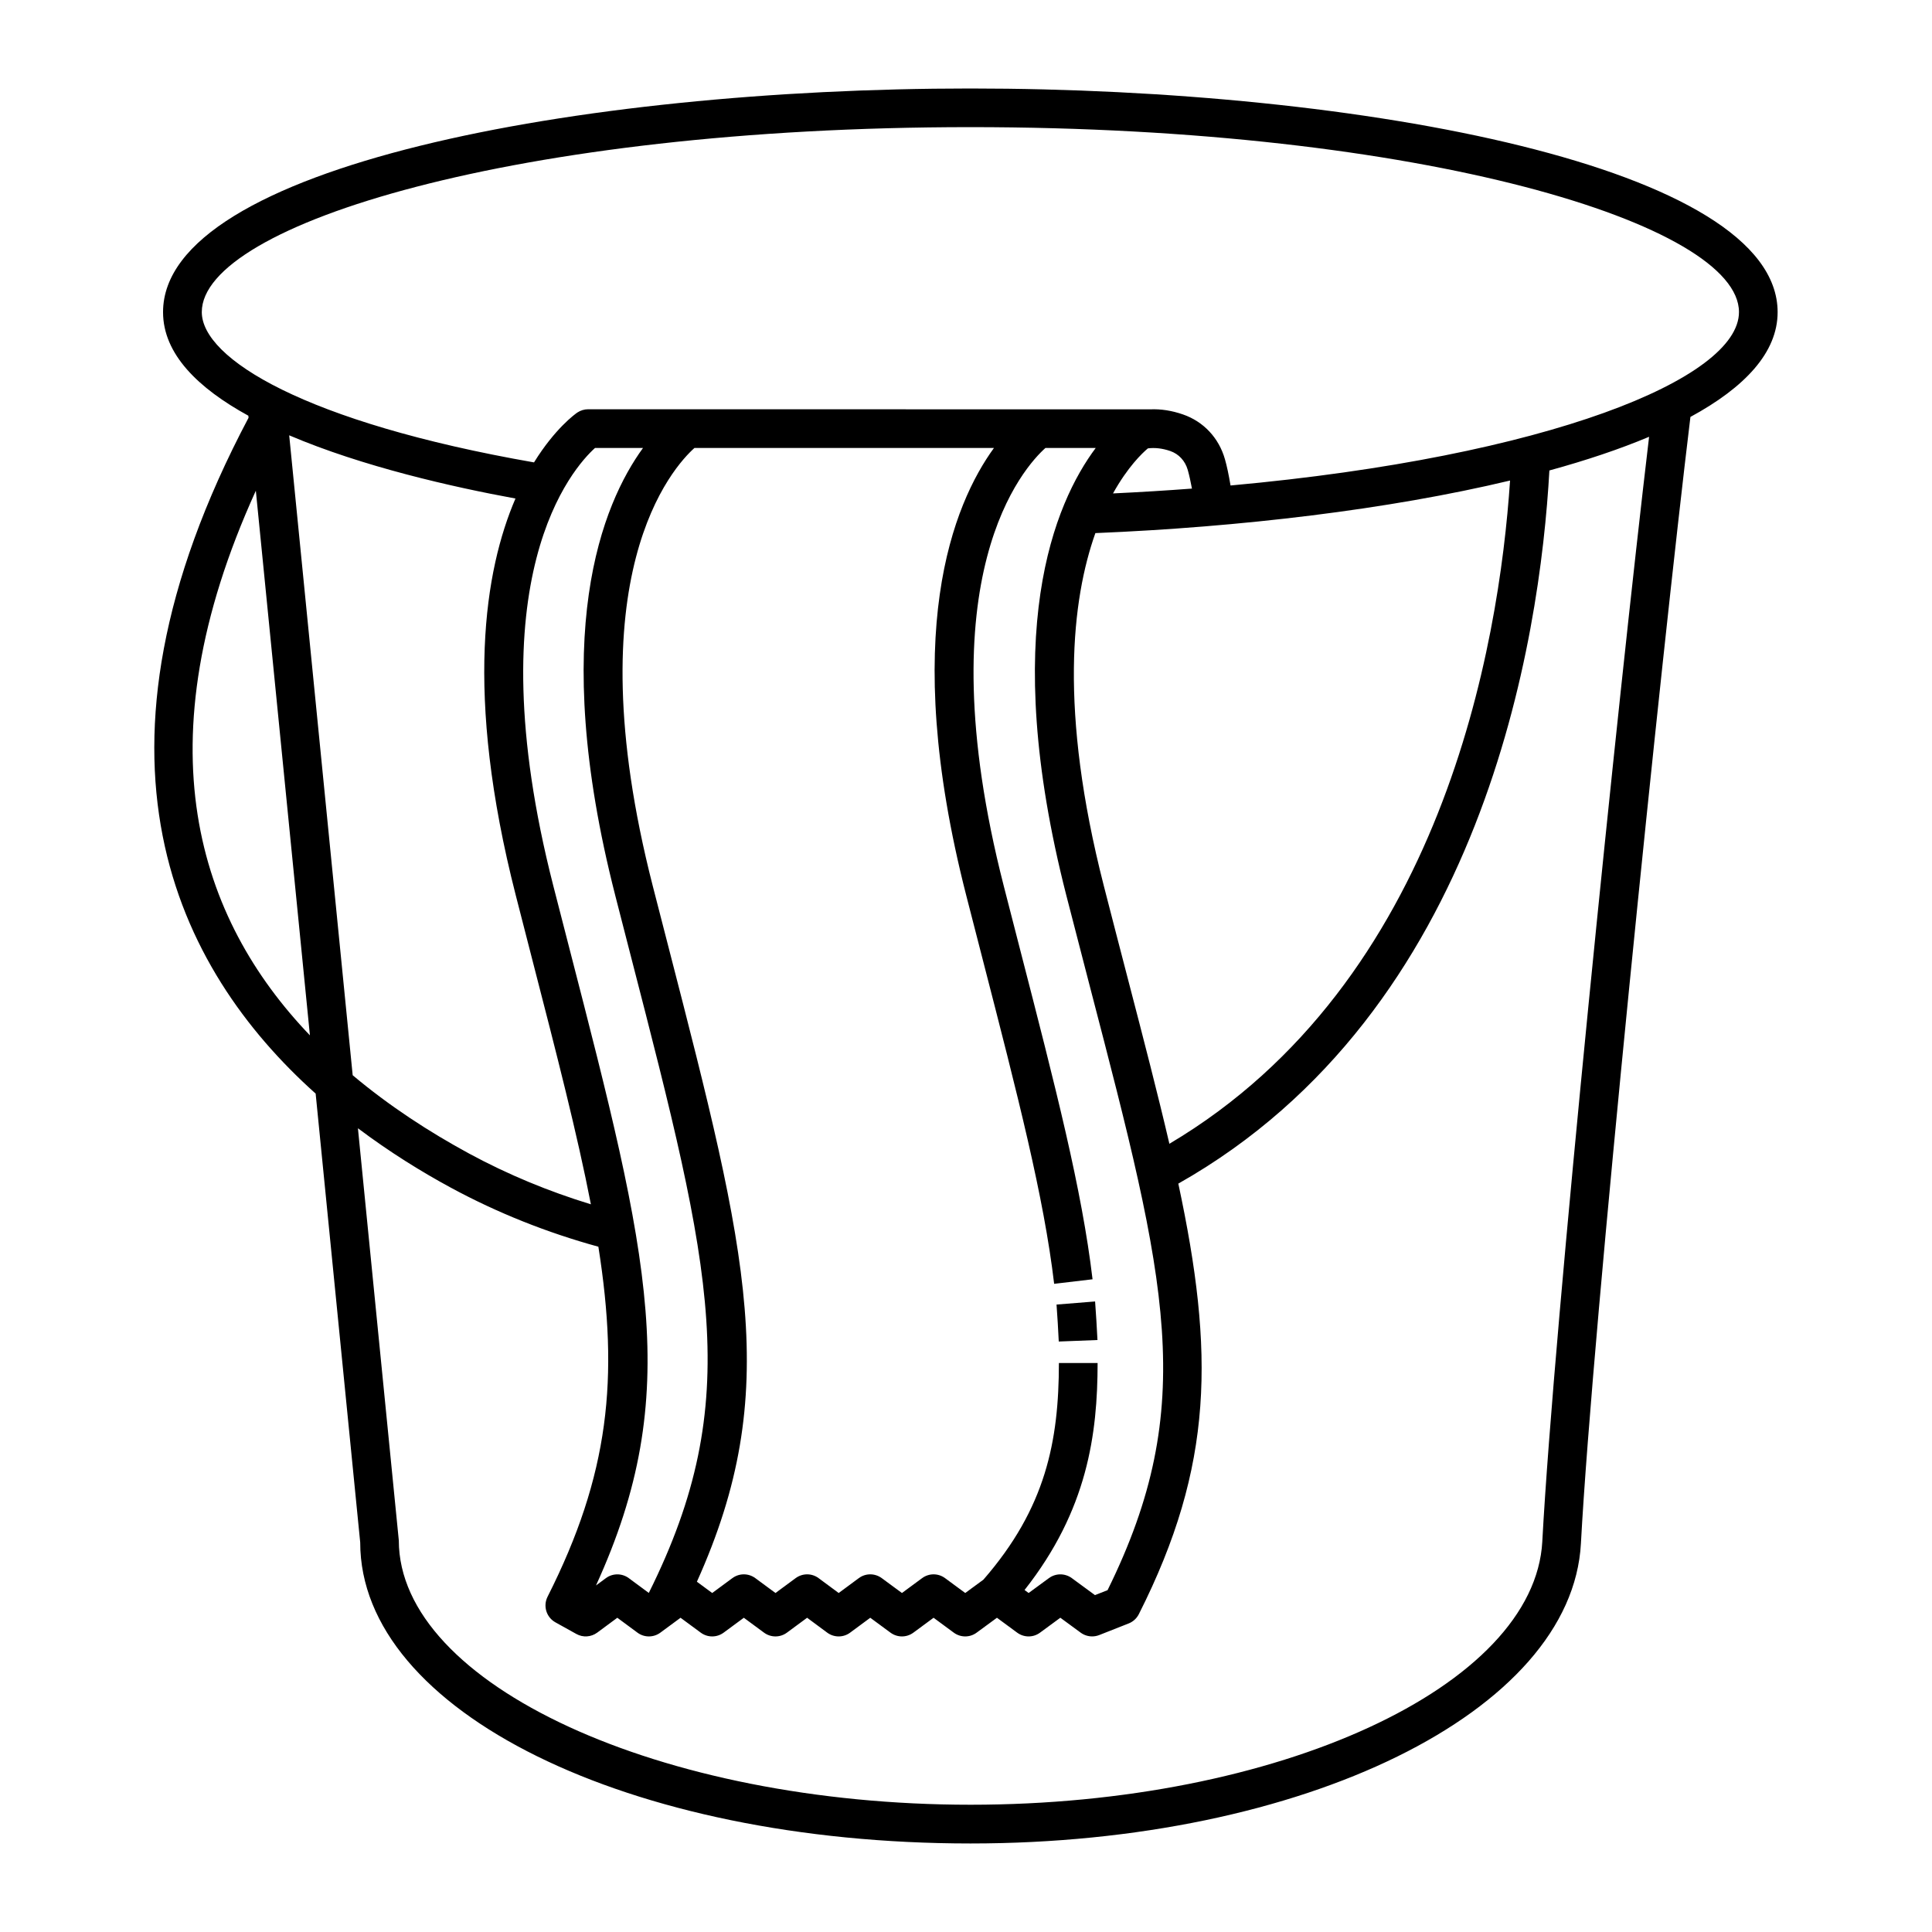 <?xml version="1.0" encoding="UTF-8"?>
<!-- Uploaded to: ICON Repo, www.svgrepo.com, Generator: ICON Repo Mixer Tools -->
<svg fill="#000000" width="800px" height="800px" version="1.1" viewBox="144 144 512 512" xmlns="http://www.w3.org/2000/svg">
 <g>
  <path d="m401.16 167.45c-103.71 0-213.95 20.766-213.95 59.266 0 11.137 9.34 20.18 22.605 27.453l0.055 0.539c-47.465 89.676-19.184 146.01 17.781 179.11l11.809 118.94c0 44.738 71.055 79.781 161.75 79.781 88.305 0 159.35-34.922 161.75-79.508 3.106-57.855 21.34-235.35 29.02-298.54 14.406-7.824 23.109-17.062 23.109-27.77 0.004-38.5-110.22-59.27-213.93-59.27zm-189.36 106.59 14.332 144.34c-29.598-30.91-45-76.922-14.332-144.34zm8.84-14.676c19.48 8.309 43.34 13.707 59.965 16.75-8.145 18.949-13.629 51.59 0.09 105.19l4.246 16.539c6.656 25.812 12.09 46.918 15.652 65.312-11.129-3.402-21.945-7.859-32.223-13.422-10.652-5.769-21.227-12.656-30.906-20.789zm179.42 121.92 4.297 16.711c9.438 36.645 16.27 63.121 19.004 86.23l10.176-1.203c-2.816-23.793-9.707-50.559-19.254-87.594l-4.289-16.691c-21.078-82.352 5.559-111.11 11.055-116.02h13.328c-10.859 14.527-25.645 48.797-7.793 118.56 2.215 8.637 4.336 16.789 6.34 24.523 20.266 77.828 28.789 110.57 4.59 159.61l-3.336 1.312-6.141-4.508c-0.902-0.66-1.973-0.992-3.035-0.992-1.07 0-2.133 0.332-3.035 1l-5.371 3.938-1.078-0.793c16.719-21.207 19.34-41.406 19.359-60.152h-10.258c-0.02 20.703-3.461 38.418-20.008 57.414l-4.816 3.531-5.34-3.938c-1.824-1.344-4.269-1.344-6.09 0l-5.34 3.938-5.348-3.938c-1.824-1.344-4.289-1.344-6.09 0l-5.328 3.938-5.32-3.938c-1.801-1.344-4.269-1.344-6.09 0l-5.34 3.938-5.34-3.938c-1.824-1.344-4.269-1.344-6.09 0l-5.34 3.938-4.055-2.988c22.746-50.48 13.48-86.672-7.465-167.94l-4.246-16.5c-21.078-82.352 5.566-111.11 11.066-116.02h79.371c-10.738 14.781-25.113 49.168-7.352 118.57zm144.12-109.94c-2.902 43.691-18.043 132.96-90.281 175.77-3.07-13.18-6.801-27.582-11.047-43.887-2.004-7.723-4.125-15.859-6.332-24.484-11.922-46.582-8.473-75.883-2.234-93.465 38.402-1.594 77.727-6.242 109.89-13.93zm-105.22 3.418c3.894-7.019 7.738-10.676 9.246-11.938 1.844-0.238 3.848-0.012 5.93 0.703 2.254 0.781 3.938 2.594 4.629 5 0.395 1.375 0.77 3.129 1.117 4.953-6.777 0.512-13.75 0.941-20.922 1.281zm-131.92 106.52 4.246 16.52c21.309 82.625 30.168 117.16 4.652 168.34l-5.293-3.91c-1.801-1.344-4.289-1.344-6.09 0l-2.613 1.934c23.32-51 14.016-87.102-7.062-168.89l-4.246-16.52c-20.969-81.934 5.359-110.91 11.051-116.04h12.719c-10.746 14.773-25.125 49.16-7.363 118.56zm245.69 171.2c-2.074 38.477-70.035 69.793-151.51 69.793-82.125 0-151.5-31.836-151.53-70.035l-10.836-109.24c8.352 6.277 16.793 11.508 24.621 15.746 12.402 6.715 25.551 11.93 39.102 15.648 5.516 34.887 2.852 60.441-13.465 92.754-1.242 2.465-0.32 5.461 2.086 6.793l5.531 3.074c1.762 0.992 3.918 0.84 5.539-0.352l5.328-3.938 5.328 3.938c1.801 1.344 4.269 1.344 6.09 0l5.34-3.938 5.34 3.938c1.824 1.344 4.269 1.344 6.09 0l5.34-3.938 5.34 3.938c1.824 1.344 4.269 1.344 6.09 0l5.34-3.938 5.32 3.938c1.805 1.344 4.289 1.344 6.09 0l5.328-3.938 5.348 3.938c1.824 1.344 4.269 1.344 6.09 0l5.34-3.938 5.34 3.938c1.824 1.344 4.277 1.344 6.082 0l5.371-3.938 5.348 3.938c1.824 1.344 4.277 1.344 6.082 0l5.371-3.945 5.391 3.957c0.891 0.652 1.965 0.992 3.035 0.992 0.629 0 1.273-0.121 1.883-0.359l7.793-3.074c1.172-0.461 2.125-1.332 2.695-2.453 19.918-39.422 20.016-69.43 10.469-114.11 80.863-45.684 95.855-144.37 98.336-188.99 9.727-2.668 18.617-5.641 26.422-8.926-8.23 69.297-25.227 235.42-28.301 292.73zm-82.625-279.82c-0.469-2.82-0.977-5.203-1.484-6.961-1.613-5.668-5.68-9.996-11.148-11.879-2.926-1.012-5.801-1.461-8.625-1.344l-148.98-0.02c-1.012 0-2.004 0.301-2.856 0.859-0.598 0.406-5.938 4.25-11.492 13.223-60.727-10.609-88.043-27.543-88.043-39.84 0-23.18 83.648-49.008 203.69-49.008 120.03 0 203.68 25.824 203.68 49.008 0 17.637-50.566 38.305-134.74 45.961z"/>
  <path d="m434.84 499.12c-0.09-2.113-0.449-8.035-0.629-10.219l-10.219 0.82c0.16 2.086 0.52 7.766 0.59 9.797z"/>
 </g>
</svg>
